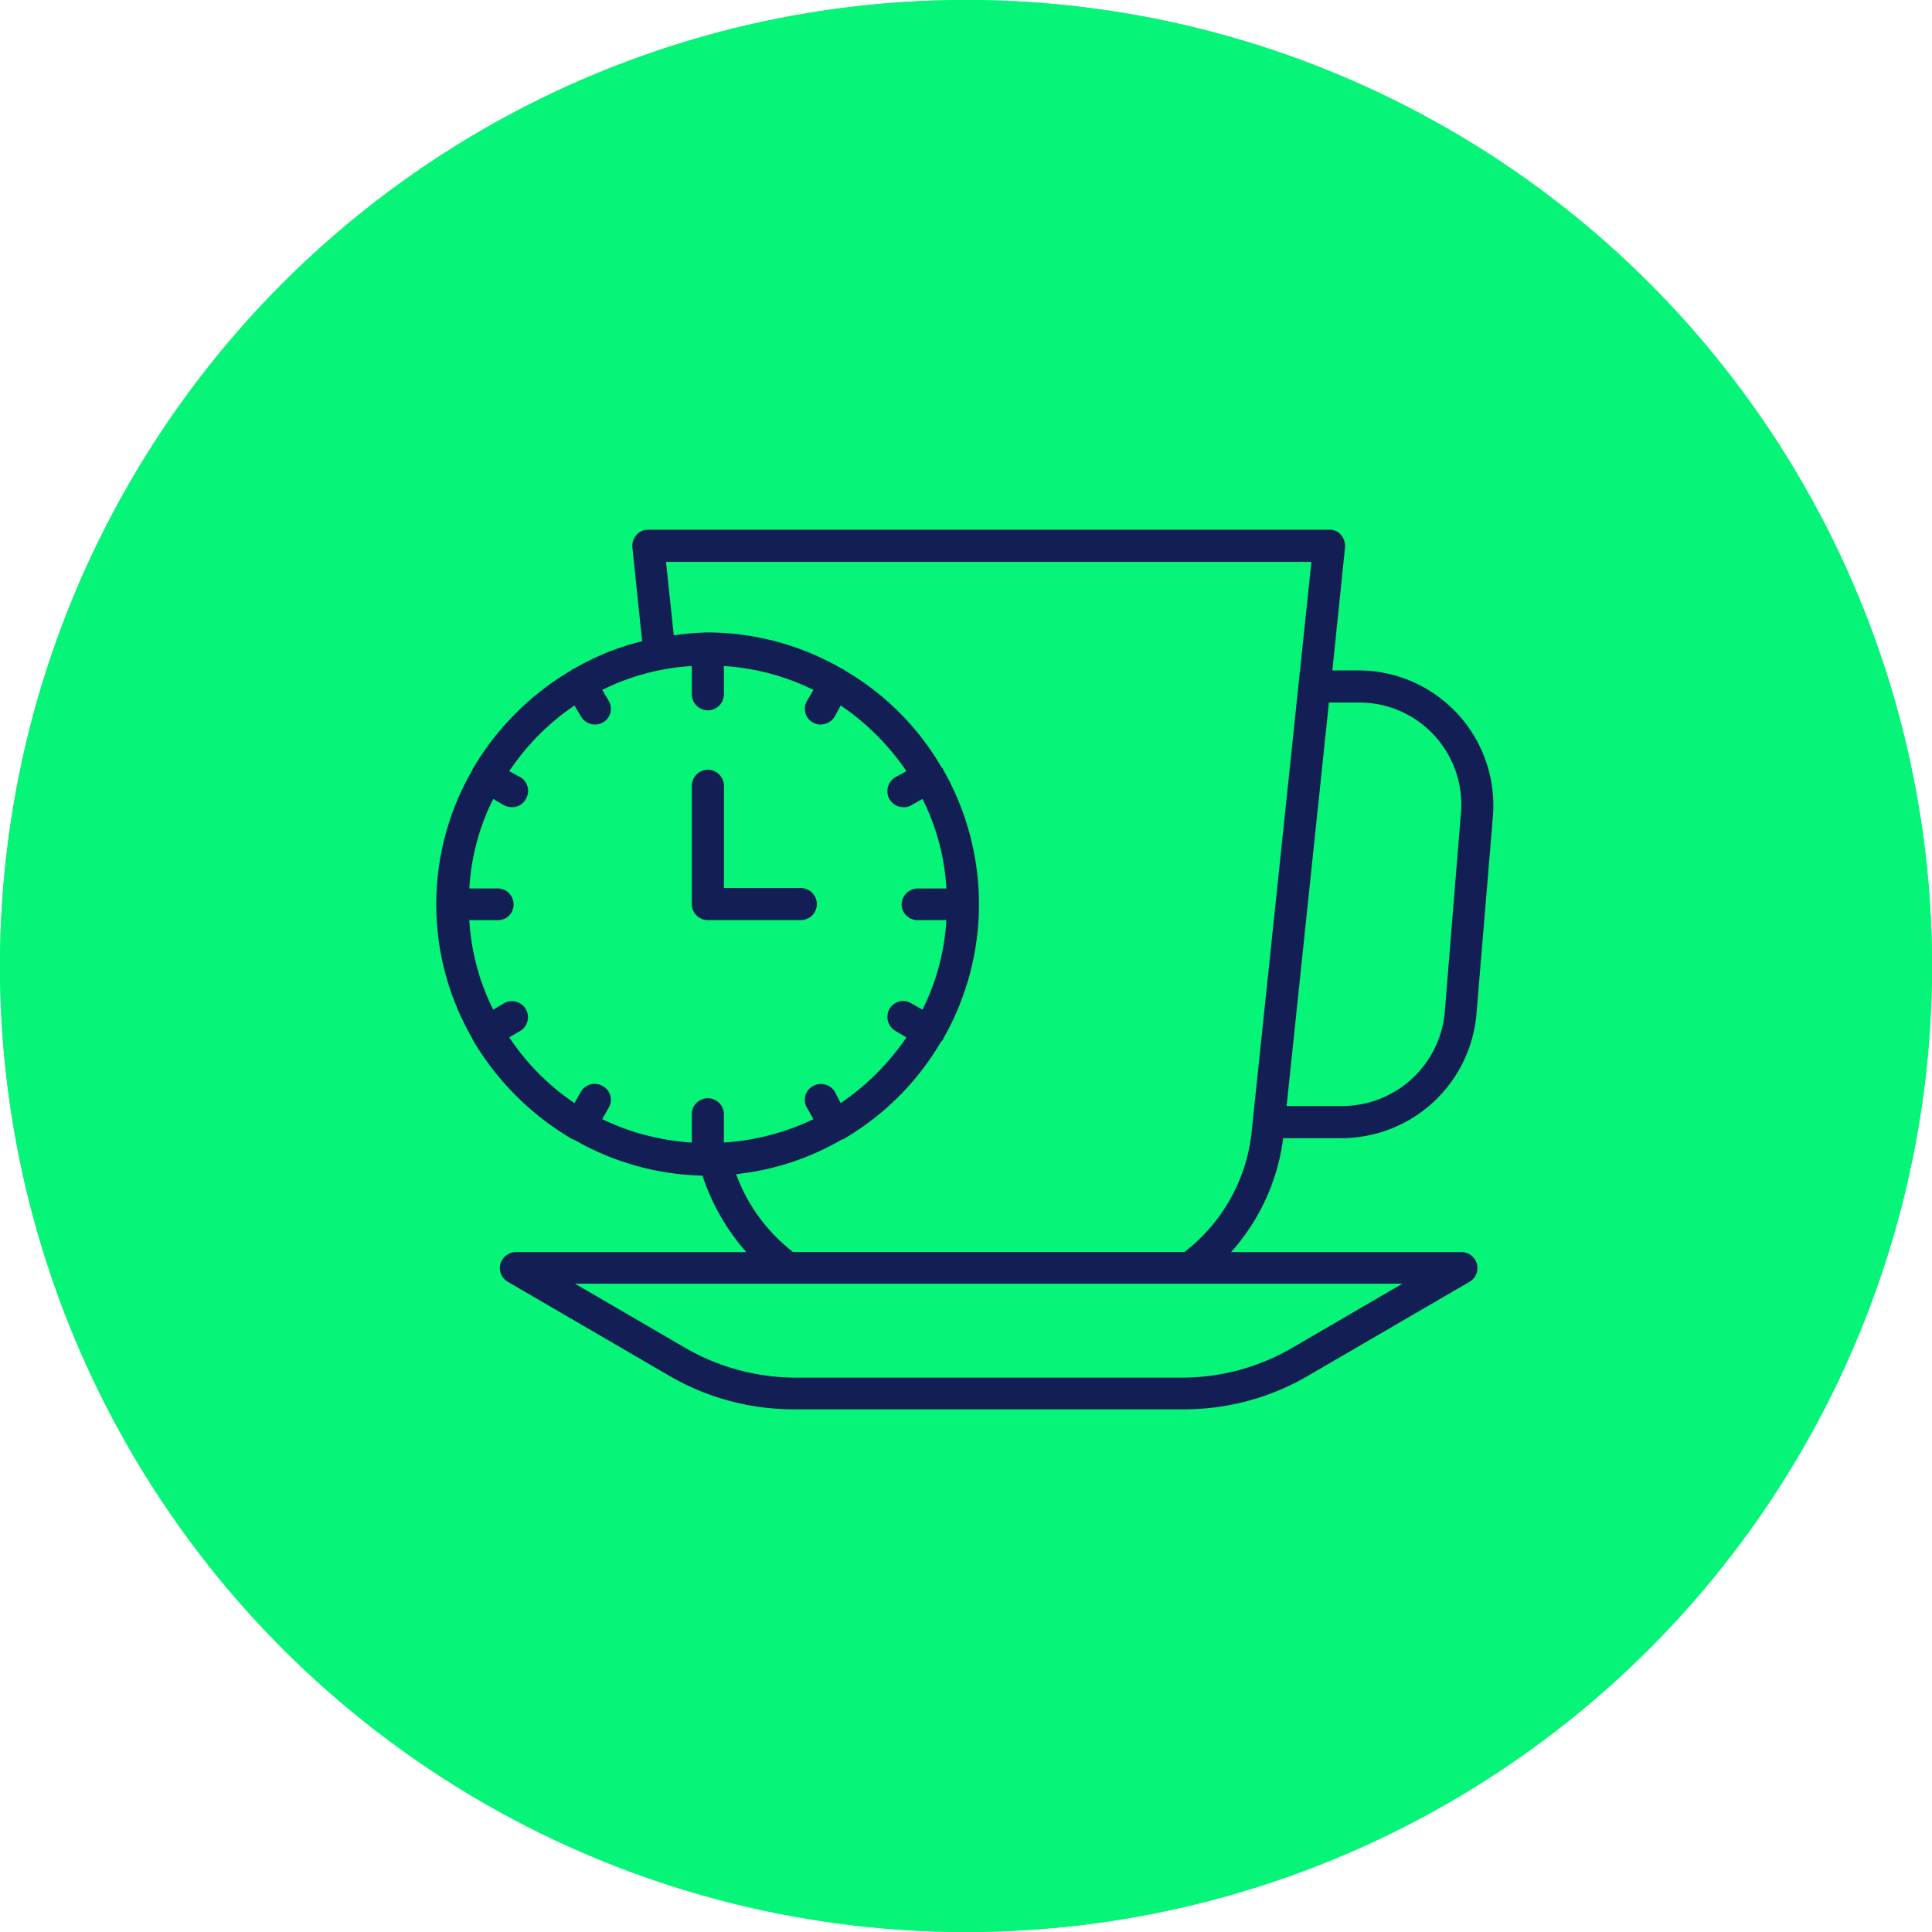 <svg xmlns="http://www.w3.org/2000/svg" width="186" height="186" viewBox="0 0 186 186">
  <g id="icon-aprovacao" transform="translate(-1019 -1226)">
    <g id="Ellipse_6" data-name="Ellipse 6" transform="translate(1019 1226)" fill="#06f477" stroke="#06f477" stroke-width="2">
      <circle cx="93" cy="93" r="93" stroke="none"/>
      <circle cx="93" cy="93" r="92" fill="none"/>
    </g>
    <g id="Group_81" data-name="Group 81" transform="translate(1043 1459.493)">
      <g id="Group_82" data-name="Group 82" transform="translate(18 -182.493)">
        <path id="Path_388" data-name="Path 388" d="M87.252,59.767a13.062,13.062,0,0,0,12.886-11.9l1.593-19.119A13,13,0,0,0,88.8,14.735h-2.53L87.487,2.927a1.592,1.592,0,0,0-.375-1.218,1.352,1.352,0,0,0-1.125-.515H20.431a1.441,1.441,0,0,0-1.171.515,1.592,1.592,0,0,0-.375,1.218l.937,9a24.745,24.745,0,0,0-6.607,2.671l-.141.047-.094.094A26.66,26.66,0,0,0,3.608,24.06l-.094.141-.047.141a25.765,25.765,0,0,0,0,25.82l.047.141.141.234a26.915,26.915,0,0,0,9.278,9.231l.141.094.187.047a25.93,25.93,0,0,0,12.371,3.468,20.94,20.94,0,0,0,4.217,7.357H7.685a1.56,1.56,0,0,0-1.5,1.125,1.516,1.516,0,0,0,.7,1.734l15.464,9a23.774,23.774,0,0,0,12.183,3.28h37.3a23.651,23.651,0,0,0,12.183-3.28l15.464-9a1.516,1.516,0,0,0,.7-1.734,1.547,1.547,0,0,0-1.453-1.125H76.522a20.256,20.256,0,0,0,5.014-10.965ZM88.8,17.828a9.816,9.816,0,0,1,9.84,10.731L97.093,47.631a9.926,9.926,0,0,1-9.84,9.044H81.864L85.94,17.828ZM7.029,50.067l1.031-.609a1.543,1.543,0,0,0-1.546-2.671L5.483,47.4a22.2,22.2,0,0,1-2.3-8.622H5.9a1.492,1.492,0,0,0,1.546-1.5A1.53,1.53,0,0,0,5.9,35.728H3.186a21.985,21.985,0,0,1,2.3-8.622l1.031.609a1.656,1.656,0,0,0,.8.187,1.449,1.449,0,0,0,1.312-.8A1.514,1.514,0,0,0,8.06,25l-1.031-.562a23.05,23.05,0,0,1,6.279-6.326l.609,1.031a1.573,1.573,0,0,0,1.359.8,1.511,1.511,0,0,0,1.312-2.3l-.609-1.031a22.424,22.424,0,0,1,8.622-2.3v2.718a1.546,1.546,0,0,0,3.093,0V14.314a22.649,22.649,0,0,1,8.622,2.3l-.609,1.031a1.5,1.5,0,0,0,.562,2.109,1.375,1.375,0,0,0,.75.187,1.573,1.573,0,0,0,1.359-.8l.562-1.031a23.893,23.893,0,0,1,6.326,6.326L44.235,25a1.548,1.548,0,0,0,.75,2.905,1.375,1.375,0,0,0,.75-.187l1.078-.609a21.985,21.985,0,0,1,2.3,8.622H46.391A1.57,1.57,0,0,0,44.8,37.275a1.532,1.532,0,0,0,1.593,1.5h2.718a22.2,22.2,0,0,1-2.3,8.622l-1.078-.609a1.5,1.5,0,0,0-2.109.562,1.56,1.56,0,0,0,.609,2.109l1.031.609a23.893,23.893,0,0,1-6.326,6.326l-.562-1.078a1.554,1.554,0,0,0-2.109-.562,1.5,1.5,0,0,0-.562,2.109l.609,1.078a23.48,23.48,0,0,1-8.622,2.249V57.471a1.546,1.546,0,1,0-3.093,0v2.718a23.241,23.241,0,0,1-8.622-2.249l.609-1.078a1.5,1.5,0,0,0-.562-2.109,1.533,1.533,0,0,0-2.109.562l-.609,1.078a23.05,23.05,0,0,1-6.279-6.326M82.473,79.917a21.084,21.084,0,0,1-10.637,2.905h-37.3A21.344,21.344,0,0,1,23.9,79.917L13.355,73.778H93.016ZM78.536,58.783a16.778,16.778,0,0,1-6.513,11.949H34.348a16.823,16.823,0,0,1-5.483-7.5,25.535,25.535,0,0,0,10.169-3.327l.187-.047.141-.094a26.138,26.138,0,0,0,9.231-9.278l.187-.187.047-.141a26.071,26.071,0,0,0,0-25.82l-.047-.141-.141-.141a25.784,25.784,0,0,0-9.325-9.325l-.094-.094-.141-.047A25.952,25.952,0,0,0,26.148,11.08a25.1,25.1,0,0,0-3.28.281l-.75-7.076H84.253Z" transform="translate(0 -1.193)" fill="#121e54"/>
        <path id="Path_389" data-name="Path 389" d="M2.071,16.166h8.95a1.551,1.551,0,0,0,1.546-1.5,1.57,1.57,0,0,0-1.546-1.593h-7.4V3.279A1.57,1.57,0,0,0,2.071,1.686,1.57,1.57,0,0,0,.525,3.279V14.666a1.551,1.551,0,0,0,1.546,1.5" transform="translate(24.076 21.416)" fill="#121e54"/>
      </g>
    </g>
  </g>
</svg>
